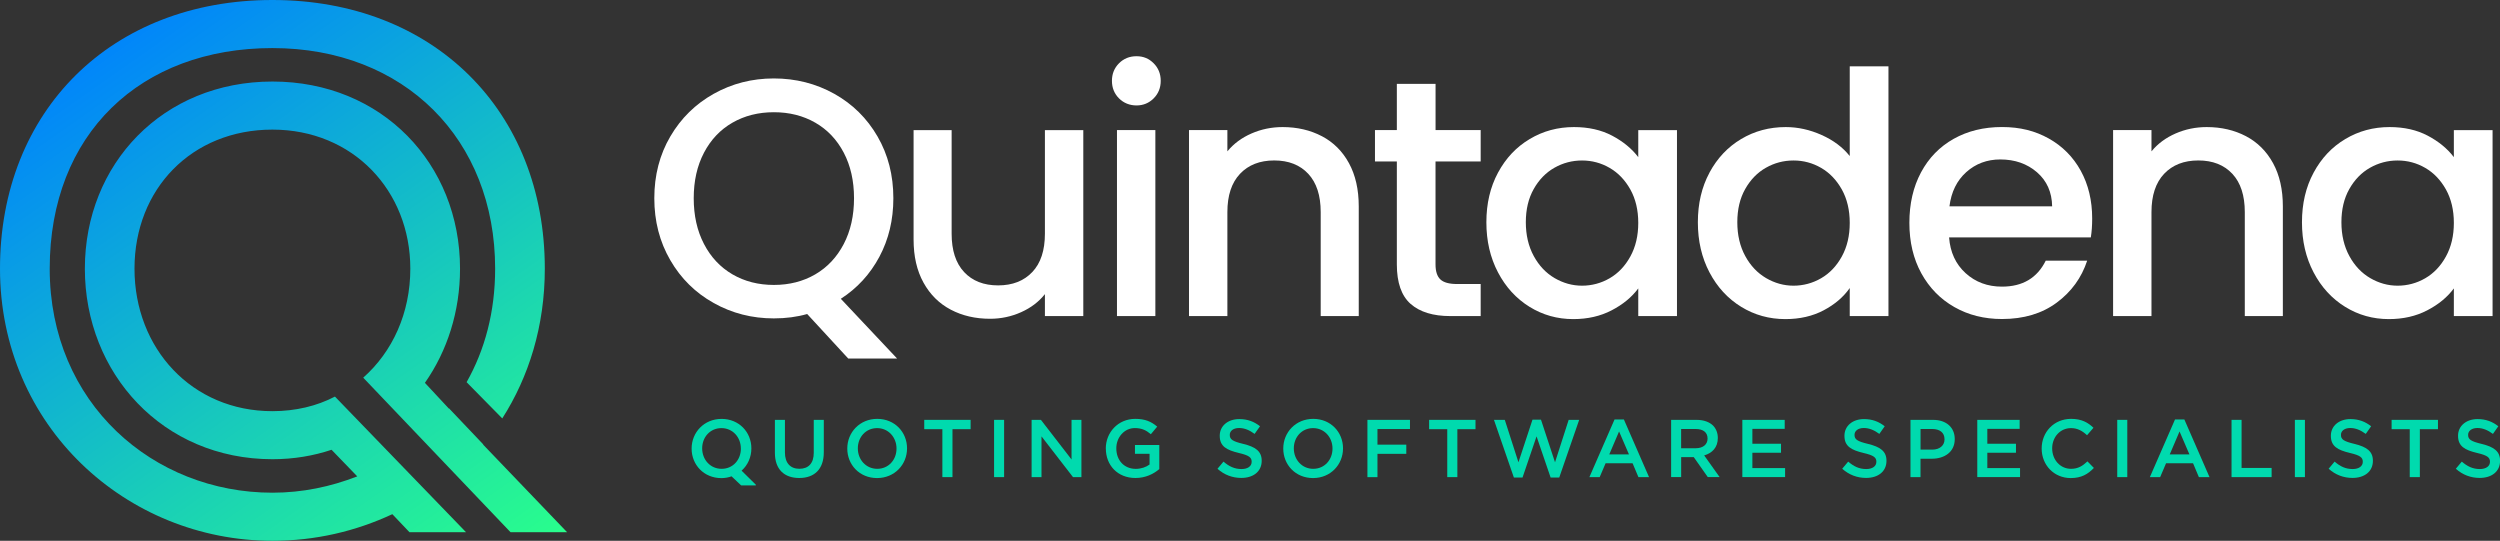 <svg width="282" height="61" viewBox="0 0 282 61" fill="none" xmlns="http://www.w3.org/2000/svg">
<rect x="0" y="0" width="282" height="61" fill="#333333" stroke="none"/>
<g clip-path="url(#clip0_2168_2242)">
<path d="M95.683 40.445L91.05 35.42C89.91 35.749 88.657 35.915 87.288 35.915C84.833 35.915 82.573 35.337 80.508 34.182C78.442 33.027 76.808 31.418 75.61 29.349C74.407 27.279 73.806 24.952 73.806 22.363C73.806 19.773 74.407 17.45 75.61 15.397C76.812 13.34 78.447 11.736 80.508 10.581C82.573 9.425 84.833 8.848 87.288 8.848C89.744 8.848 92.041 9.425 94.107 10.581C96.172 11.736 97.798 13.34 98.988 15.397C100.178 17.454 100.771 19.773 100.771 22.363C100.771 24.798 100.245 27 99.195 28.966C98.142 30.932 96.695 32.511 94.845 33.704L101.19 40.441H95.683V40.445ZM79.409 27.52C80.18 29.004 81.25 30.146 82.619 30.945C83.987 31.742 85.543 32.141 87.293 32.141C89.043 32.141 90.598 31.742 91.967 30.945C93.335 30.146 94.405 29.004 95.177 27.52C95.948 26.036 96.334 24.316 96.334 22.363C96.334 20.409 95.948 18.697 95.177 17.226C94.405 15.755 93.335 14.624 91.967 13.839C90.598 13.053 89.043 12.659 87.293 12.659C85.543 12.659 83.987 13.053 82.619 13.839C81.25 14.624 80.18 15.755 79.409 17.226C78.637 18.697 78.252 20.409 78.252 22.363C78.252 24.316 78.637 26.036 79.409 27.52Z" fill="white"/>
<path d="M122.196 14.675V35.65H117.866V33.177C117.182 34.041 116.29 34.719 115.187 35.213C114.084 35.708 112.914 35.957 111.674 35.957C110.028 35.957 108.551 35.616 107.249 34.931C105.942 34.245 104.918 33.231 104.172 31.884C103.425 30.538 103.052 28.917 103.052 27.014V14.679H107.344V26.365C107.344 28.244 107.813 29.682 108.75 30.687C109.687 31.689 110.965 32.192 112.586 32.192C114.208 32.192 115.494 31.689 116.443 30.687C117.393 29.686 117.866 28.244 117.866 26.365V14.679H122.196V14.675Z" fill="white"/>
<path d="M126.223 11.096C125.692 10.564 125.427 9.903 125.427 9.118C125.427 8.332 125.692 7.672 126.223 7.14C126.754 6.608 127.413 6.342 128.197 6.342C128.981 6.342 129.603 6.608 130.134 7.14C130.665 7.672 130.93 8.332 130.93 9.118C130.93 9.903 130.665 10.564 130.134 11.096C129.603 11.628 128.956 11.894 128.197 11.894C127.438 11.894 126.754 11.628 126.223 11.096ZM130.325 14.674V35.649H125.995V14.674H130.325Z" fill="white"/>
<path d="M149.107 15.361C150.41 16.046 151.43 17.06 152.164 18.407C152.898 19.753 153.267 21.374 153.267 23.277V35.65H148.975V23.926C148.975 22.047 148.506 20.609 147.569 19.604C146.632 18.602 145.354 18.099 143.733 18.099C142.111 18.099 140.825 18.602 139.876 19.604C138.926 20.605 138.449 22.047 138.449 23.926V35.65H134.119V14.675H138.449V17.073C139.158 16.208 140.062 15.539 141.165 15.057C142.269 14.575 143.438 14.334 144.678 14.334C146.325 14.334 147.801 14.679 149.103 15.361H149.107Z" fill="white"/>
<path d="M161.927 18.215V29.827C161.927 30.612 162.11 31.178 162.479 31.523C162.848 31.867 163.474 32.038 164.362 32.038H167.02V35.654H163.603C161.654 35.654 160.161 35.196 159.12 34.282C158.083 33.368 157.564 31.884 157.564 29.827V18.215H155.097V14.675H157.564V9.459H161.931V14.675H167.02V18.215H161.931H161.927Z" fill="white"/>
<path d="M168.978 19.471C169.853 17.846 171.039 16.582 172.549 15.685C174.054 14.783 175.721 14.334 177.542 14.334C179.188 14.334 180.623 14.658 181.851 15.306C183.079 15.955 184.062 16.761 184.796 17.725V14.679H189.163V35.654H184.796V32.533C184.062 33.522 183.062 34.349 181.793 35.005C180.528 35.666 179.081 35.994 177.463 35.994C175.663 35.994 174.021 35.533 172.524 34.606C171.031 33.68 169.845 32.387 168.974 30.725C168.099 29.062 167.663 27.18 167.663 25.073C167.663 22.966 168.099 21.1 168.974 19.479L168.978 19.471ZM183.904 21.374C183.307 20.31 182.531 19.496 181.569 18.939C180.607 18.382 179.57 18.103 178.454 18.103C177.339 18.103 176.302 18.378 175.34 18.922C174.378 19.466 173.598 20.269 173.005 21.32C172.408 22.372 172.113 23.622 172.113 25.069C172.113 26.515 172.412 27.787 173.005 28.875C173.598 29.968 174.386 30.8 175.36 31.369C176.335 31.938 177.368 32.225 178.454 32.225C179.541 32.225 180.607 31.947 181.569 31.386C182.531 30.829 183.311 30.01 183.904 28.929C184.497 27.853 184.796 26.59 184.796 25.143C184.796 23.697 184.497 22.442 183.904 21.374Z" fill="white"/>
<path d="M192.829 19.47C193.704 17.845 194.894 16.582 196.4 15.684C197.905 14.782 199.585 14.334 201.435 14.334C202.803 14.334 204.151 14.633 205.478 15.227C206.81 15.821 207.867 16.615 208.651 17.604V7.48H213.018V35.649H208.651V32.491C207.942 33.505 206.959 34.344 205.706 35.005C204.454 35.666 203.015 35.994 201.393 35.994C199.568 35.994 197.905 35.533 196.4 34.606C194.894 33.679 193.704 32.387 192.829 30.724C191.954 29.062 191.519 27.179 191.519 25.072C191.519 22.965 191.954 21.099 192.829 19.479V19.47ZM207.759 21.374C207.162 20.31 206.387 19.495 205.424 18.938C204.462 18.381 203.425 18.103 202.31 18.103C201.194 18.103 200.157 18.377 199.195 18.922C198.233 19.466 197.453 20.268 196.86 21.32C196.263 22.371 195.969 23.622 195.969 25.068C195.969 26.514 196.267 27.786 196.86 28.875C197.453 29.968 198.241 30.799 199.216 31.369C200.191 31.938 201.223 32.225 202.31 32.225C203.396 32.225 204.462 31.946 205.424 31.385C206.387 30.828 207.166 30.009 207.759 28.929C208.352 27.853 208.651 26.589 208.651 25.143C208.651 23.697 208.352 22.442 207.759 21.374Z" fill="white"/>
<path d="M235.849 26.776H219.857C219.981 28.451 220.604 29.797 221.719 30.811C222.835 31.825 224.199 32.332 225.821 32.332C228.152 32.332 229.794 31.356 230.76 29.402H235.434C234.8 31.331 233.655 32.91 231.996 34.14C230.337 35.37 228.28 35.985 225.825 35.985C223.822 35.985 222.03 35.537 220.45 34.635C218.866 33.733 217.626 32.465 216.726 30.828C215.826 29.191 215.378 27.295 215.378 25.139C215.378 22.982 215.813 21.087 216.688 19.449C217.564 17.812 218.791 16.552 220.371 15.663C221.956 14.774 223.772 14.329 225.821 14.329C227.87 14.329 229.558 14.761 231.1 15.622C232.643 16.486 233.846 17.695 234.708 19.258C235.567 20.821 235.998 22.616 235.998 24.644C235.998 25.43 235.949 26.14 235.845 26.776H235.849ZM231.482 23.277C231.457 21.677 230.885 20.397 229.773 19.433C228.658 18.468 227.277 17.986 225.634 17.986C224.141 17.986 222.86 18.464 221.798 19.412C220.736 20.363 220.102 21.652 219.898 23.277H231.486H231.482Z" fill="white"/>
<path d="M253.342 15.361C254.644 16.046 255.664 17.06 256.402 18.407C257.136 19.753 257.506 21.374 257.506 23.277V35.65H253.213V23.926C253.213 22.047 252.744 20.609 251.807 19.604C250.87 18.602 249.592 18.099 247.971 18.099C246.349 18.099 245.064 18.602 244.114 19.604C243.164 20.605 242.687 22.047 242.687 23.926V35.65H238.357V14.675H242.687V17.073C243.396 16.208 244.301 15.539 245.404 15.057C246.507 14.575 247.676 14.334 248.916 14.334C250.563 14.334 252.039 14.679 253.342 15.361Z" fill="white"/>
<path d="M260.977 19.471C261.852 17.846 263.038 16.582 264.548 15.685C266.053 14.783 267.72 14.334 269.541 14.334C271.187 14.334 272.622 14.658 273.85 15.306C275.078 15.955 276.061 16.761 276.795 17.725V14.679H281.162V35.654H276.795V32.533C276.061 33.522 275.061 34.349 273.792 35.005C272.527 35.666 271.08 35.994 269.462 35.994C267.662 35.994 266.02 35.533 264.523 34.606C263.03 33.68 261.844 32.387 260.973 30.725C260.098 29.062 259.662 27.18 259.662 25.073C259.662 22.966 260.098 21.1 260.973 19.479L260.977 19.471ZM275.903 21.374C275.306 20.31 274.53 19.496 273.568 18.939C272.606 18.382 271.569 18.103 270.453 18.103C269.338 18.103 268.301 18.378 267.339 18.922C266.377 19.466 265.597 20.269 265.004 21.32C264.407 22.372 264.112 23.622 264.112 25.069C264.112 26.515 264.411 27.787 265.004 28.875C265.597 29.968 266.385 30.8 267.36 31.369C268.334 31.938 269.367 32.225 270.453 32.225C271.54 32.225 272.606 31.947 273.568 31.386C274.53 30.829 275.31 30.01 275.903 28.929C276.496 27.853 276.795 26.59 276.795 25.143C276.795 23.697 276.496 22.442 275.903 21.374Z" fill="white"/>
<path d="M82.527 53.727C82.178 53.856 81.789 53.931 81.374 53.931C79.396 53.931 78.015 52.426 78.015 50.61V50.593C78.015 48.777 79.416 47.252 81.395 47.252C83.373 47.252 84.754 48.756 84.754 50.572V50.589C84.754 51.566 84.348 52.472 83.651 53.091L85.26 54.678V54.753H83.601L82.523 53.731L82.527 53.727ZM83.568 50.606V50.589C83.568 49.334 82.656 48.291 81.378 48.291C80.101 48.291 79.205 49.313 79.205 50.568V50.585C79.205 51.84 80.117 52.883 81.399 52.883C82.68 52.883 83.572 51.861 83.572 50.606H83.568Z" fill="#00DAAE"/>
<path d="M87.408 51.08V47.36H88.54V51.034C88.54 52.235 89.158 52.879 90.17 52.879C91.182 52.879 91.792 52.273 91.792 51.08V47.36H92.924V51.022C92.924 52.95 91.838 53.918 90.154 53.918C88.47 53.918 87.408 52.95 87.408 51.076V51.08Z" fill="#00DAAE"/>
<path d="M95.574 50.606V50.589C95.574 48.773 96.976 47.248 98.954 47.248C100.933 47.248 102.314 48.752 102.314 50.569V50.585C102.314 52.401 100.912 53.926 98.933 53.926C96.955 53.926 95.574 52.422 95.574 50.606ZM101.127 50.606V50.589C101.127 49.334 100.215 48.291 98.938 48.291C97.66 48.291 96.764 49.313 96.764 50.569V50.585C96.764 51.84 97.677 52.883 98.954 52.883C100.232 52.883 101.127 51.861 101.127 50.606Z" fill="#00DAAE"/>
<path d="M106.3 48.412H104.255V47.36H109.485V48.412H107.44V53.819H106.3V48.412Z" fill="#00DAAE"/>
<path d="M112.131 47.36H113.263V53.819H112.131V47.36Z" fill="#00DAAE"/>
<path d="M116.365 47.36H117.415L120.869 51.828V47.36H121.985V53.819H121.035L117.481 49.222V53.819H116.365V47.36Z" fill="#00DAAE"/>
<path d="M124.734 50.606V50.589C124.734 48.782 126.115 47.248 128.056 47.248C129.18 47.248 129.869 47.56 130.532 48.125L129.815 48.981C129.317 48.557 128.828 48.287 128.011 48.287C126.82 48.287 125.92 49.33 125.92 50.564V50.581C125.92 51.911 126.796 52.888 128.114 52.888C128.72 52.888 129.276 52.692 129.67 52.397V51.188H128.023V50.199H130.769V52.913C130.134 53.457 129.222 53.918 128.081 53.918C126.066 53.918 124.739 52.48 124.739 50.598L124.734 50.606Z" fill="#00DAAE"/>
<path d="M137.33 52.88L138.01 52.069C138.628 52.605 139.246 52.909 140.047 52.909C140.747 52.909 141.187 52.585 141.187 52.098V52.082C141.187 51.62 140.93 51.371 139.731 51.093C138.359 50.76 137.587 50.353 137.587 49.164V49.148C137.587 48.042 138.508 47.273 139.789 47.273C140.731 47.273 141.473 47.56 142.129 48.084L141.519 48.944C140.938 48.512 140.358 48.279 139.769 48.279C139.105 48.279 138.719 48.62 138.719 49.044V49.06C138.719 49.559 139.014 49.779 140.25 50.075C141.614 50.407 142.319 50.897 142.319 51.965V51.982C142.319 53.191 141.37 53.91 140.018 53.91C139.03 53.91 138.101 53.57 137.33 52.876V52.88Z" fill="#00DAAE"/>
<path d="M144.753 50.606V50.589C144.753 48.773 146.155 47.248 148.133 47.248C150.111 47.248 151.492 48.752 151.492 50.569V50.585C151.492 52.401 150.091 53.926 148.112 53.926C146.134 53.926 144.753 52.422 144.753 50.606ZM150.306 50.606V50.589C150.306 49.334 149.394 48.291 148.116 48.291C146.839 48.291 145.943 49.313 145.943 50.569V50.585C145.943 51.84 146.856 52.883 148.133 52.883C149.41 52.883 150.306 51.861 150.306 50.606Z" fill="#00DAAE"/>
<path d="M154.246 47.36H159.045V48.395H155.378V50.157H158.63V51.192H155.378V53.823H154.246V47.364V47.36Z" fill="#00DAAE"/>
<path d="M163.251 48.412H161.206V47.36H166.436V48.412H164.391V53.819H163.251V48.412Z" fill="#00DAAE"/>
<path d="M168.518 47.361H169.741L171.28 52.148L172.864 47.34H173.822L175.406 52.148L176.945 47.361H178.131L175.883 53.865H174.909L173.324 49.222L171.74 53.865H170.765L168.518 47.361Z" fill="#00DAAE"/>
<path d="M182.125 47.315H183.174L186.011 53.818H184.813L184.157 52.26H181.109L180.445 53.818H179.284L182.121 47.315H182.125ZM183.747 51.254L182.631 48.669L181.528 51.254H183.747Z" fill="#00DAAE"/>
<path d="M188.499 47.361H191.373C192.186 47.361 192.821 47.602 193.235 48.005C193.575 48.354 193.77 48.836 193.77 49.397V49.414C193.77 50.473 193.136 51.109 192.232 51.371L193.973 53.815H192.638L191.054 51.562H189.635V53.815H188.503V47.356L188.499 47.361ZM191.286 50.561C192.095 50.561 192.613 50.137 192.613 49.48V49.464C192.613 48.769 192.115 48.391 191.278 48.391H189.631V50.561H191.29H191.286Z" fill="#00DAAE"/>
<path d="M196.536 47.361H201.314V48.375H197.668V50.054H200.899V51.068H197.668V52.801H201.359V53.815H196.536V47.356V47.361Z" fill="#00DAAE"/>
<path d="M207.797 52.88L208.477 52.069C209.095 52.605 209.709 52.909 210.513 52.909C211.214 52.909 211.654 52.585 211.654 52.098V52.082C211.654 51.62 211.397 51.371 210.198 51.093C208.825 50.76 208.054 50.353 208.054 49.164V49.148C208.054 48.042 208.975 47.273 210.256 47.273C211.194 47.273 211.94 47.56 212.595 48.084L211.99 48.944C211.409 48.512 210.829 48.279 210.24 48.279C209.576 48.279 209.19 48.62 209.19 49.044V49.06C209.19 49.559 209.485 49.779 210.721 50.075C212.085 50.407 212.794 50.897 212.794 51.965V51.982C212.794 53.191 211.845 53.91 210.493 53.91C209.506 53.91 208.577 53.57 207.805 52.876L207.797 52.88Z" fill="#00DAAE"/>
<path d="M215.502 47.36H218.044C219.546 47.36 220.495 48.217 220.495 49.521V49.538C220.495 50.988 219.334 51.745 217.916 51.745H216.634V53.823H215.502V47.364V47.36ZM217.953 50.718C218.812 50.718 219.342 50.24 219.342 49.563V49.546C219.342 48.79 218.799 48.391 217.953 48.391H216.638V50.714H217.953V50.718Z" fill="#00DAAE"/>
<path d="M223.038 47.361H227.816V48.375H224.17V50.054H227.401V51.068H224.17V52.801H227.861V53.815H223.038V47.356V47.361Z" fill="#00DAAE"/>
<path d="M230.3 50.606V50.589C230.3 48.752 231.673 47.248 233.622 47.248C234.812 47.248 235.53 47.664 236.143 48.254L235.418 49.093C234.903 48.615 234.348 48.291 233.613 48.291C232.382 48.291 231.486 49.305 231.486 50.569V50.585C231.486 51.849 232.378 52.883 233.613 52.883C234.406 52.883 234.912 52.559 235.463 52.044L236.189 52.784C235.517 53.486 234.779 53.926 233.576 53.926C231.697 53.926 230.3 52.459 230.3 50.606Z" fill="#00DAAE"/>
<path d="M238.826 47.36H239.958V53.819H238.826V47.36Z" fill="#00DAAE"/>
<path d="M245.346 47.315H246.395L249.232 53.818H248.033L247.378 52.26H244.33L243.666 53.818H242.505L245.342 47.315H245.346ZM246.967 51.254L245.852 48.669L244.749 51.254H246.967Z" fill="#00DAAE"/>
<path d="M251.717 47.36H252.849V52.784H256.237V53.819H251.717V47.36Z" fill="#00DAAE"/>
<path d="M258.862 47.36H259.995V53.819H258.862V47.36Z" fill="#00DAAE"/>
<path d="M262.665 52.88L263.345 52.069C263.963 52.605 264.577 52.909 265.382 52.909C266.082 52.909 266.522 52.585 266.522 52.098V52.082C266.522 51.62 266.265 51.371 265.066 51.093C263.694 50.76 262.922 50.353 262.922 49.164V49.148C262.922 48.042 263.843 47.273 265.124 47.273C266.062 47.273 266.808 47.56 267.463 48.084L266.858 48.944C266.277 48.512 265.697 48.279 265.108 48.279C264.444 48.279 264.059 48.62 264.059 49.044V49.06C264.059 49.559 264.353 49.779 265.589 50.075C266.953 50.407 267.663 50.897 267.663 51.965V51.982C267.663 53.191 266.713 53.91 265.361 53.91C264.374 53.91 263.445 53.57 262.673 52.876L262.665 52.88Z" fill="#00DAAE"/>
<path d="M271.818 48.412H269.773V47.36H275.003V48.412H272.959V53.819H271.818V48.412Z" fill="#00DAAE"/>
<path d="M277.011 52.88L277.691 52.069C278.309 52.605 278.923 52.909 279.727 52.909C280.428 52.909 280.868 52.585 280.868 52.098V52.082C280.868 51.62 280.611 51.371 279.412 51.093C278.039 50.76 277.268 50.353 277.268 49.164V49.148C277.268 48.042 278.189 47.273 279.47 47.273C280.407 47.273 281.154 47.56 281.809 48.084L281.204 48.944C280.623 48.512 280.042 48.279 279.454 48.279C278.79 48.279 278.404 48.62 278.404 49.044V49.06C278.404 49.559 278.699 49.779 279.935 50.075C281.299 50.407 282.008 50.897 282.008 51.965V51.982C282.008 53.191 281.059 53.91 279.706 53.91C278.719 53.91 277.79 53.57 277.019 52.876L277.011 52.88Z" fill="#00DAAE"/>
<path d="M40.971 42.602L57.589 60.032H63.968L54.5 50.157C54.5 50.157 54.512 50.141 54.516 50.132L50.651 46.064C50.651 46.064 50.639 46.08 50.634 46.089L47.93 43.184C50.444 39.601 51.891 35.146 51.891 30.305C51.891 18.494 43.099 9.197 30.732 9.197C18.364 9.197 9.572 18.494 9.572 30.305C9.572 42.116 18.364 51.799 30.732 51.799C33.145 51.799 35.368 51.412 37.4 50.735L40.299 53.736C37.305 54.899 34.116 55.577 30.732 55.577C17.298 55.577 5.607 45.507 5.607 30.305C5.607 15.102 15.847 5.423 30.727 5.423C45.608 5.423 55.852 15.688 55.852 30.309C55.852 35.188 54.686 39.481 52.633 43.109L56.656 47.198C59.642 42.523 61.455 36.804 61.455 30.309C61.455 12.493 48.893 0 30.727 0C12.562 0 0 12.493 0 30.305C0 48.117 14.3 61 30.727 61C35.559 61 40.1 59.936 44.256 57.999L46.188 60.032H52.567L37.782 44.734C35.754 45.798 33.336 46.38 30.727 46.38C21.645 46.38 15.171 39.31 15.171 30.305C15.171 21.299 21.645 14.62 30.727 14.62C39.81 14.62 46.284 21.494 46.284 30.305C46.284 35.342 44.256 39.697 40.971 42.602Z" fill="url(#paint0_linear_2168_2242)"/>
</g>
<defs>
<linearGradient id="paint0_linear_2168_2242" x1="55.661" y1="65.862" x2="12.913" y2="4.941" gradientUnits="userSpaceOnUse">
<stop stop-color="#29FE8C"/>
<stop offset="1" stop-color="#0186FA"/>
</linearGradient>
<clipPath id="clip0_2168_2242">
<rect width="282" height="61" fill="white"/>
</clipPath>
</defs>
</svg>
